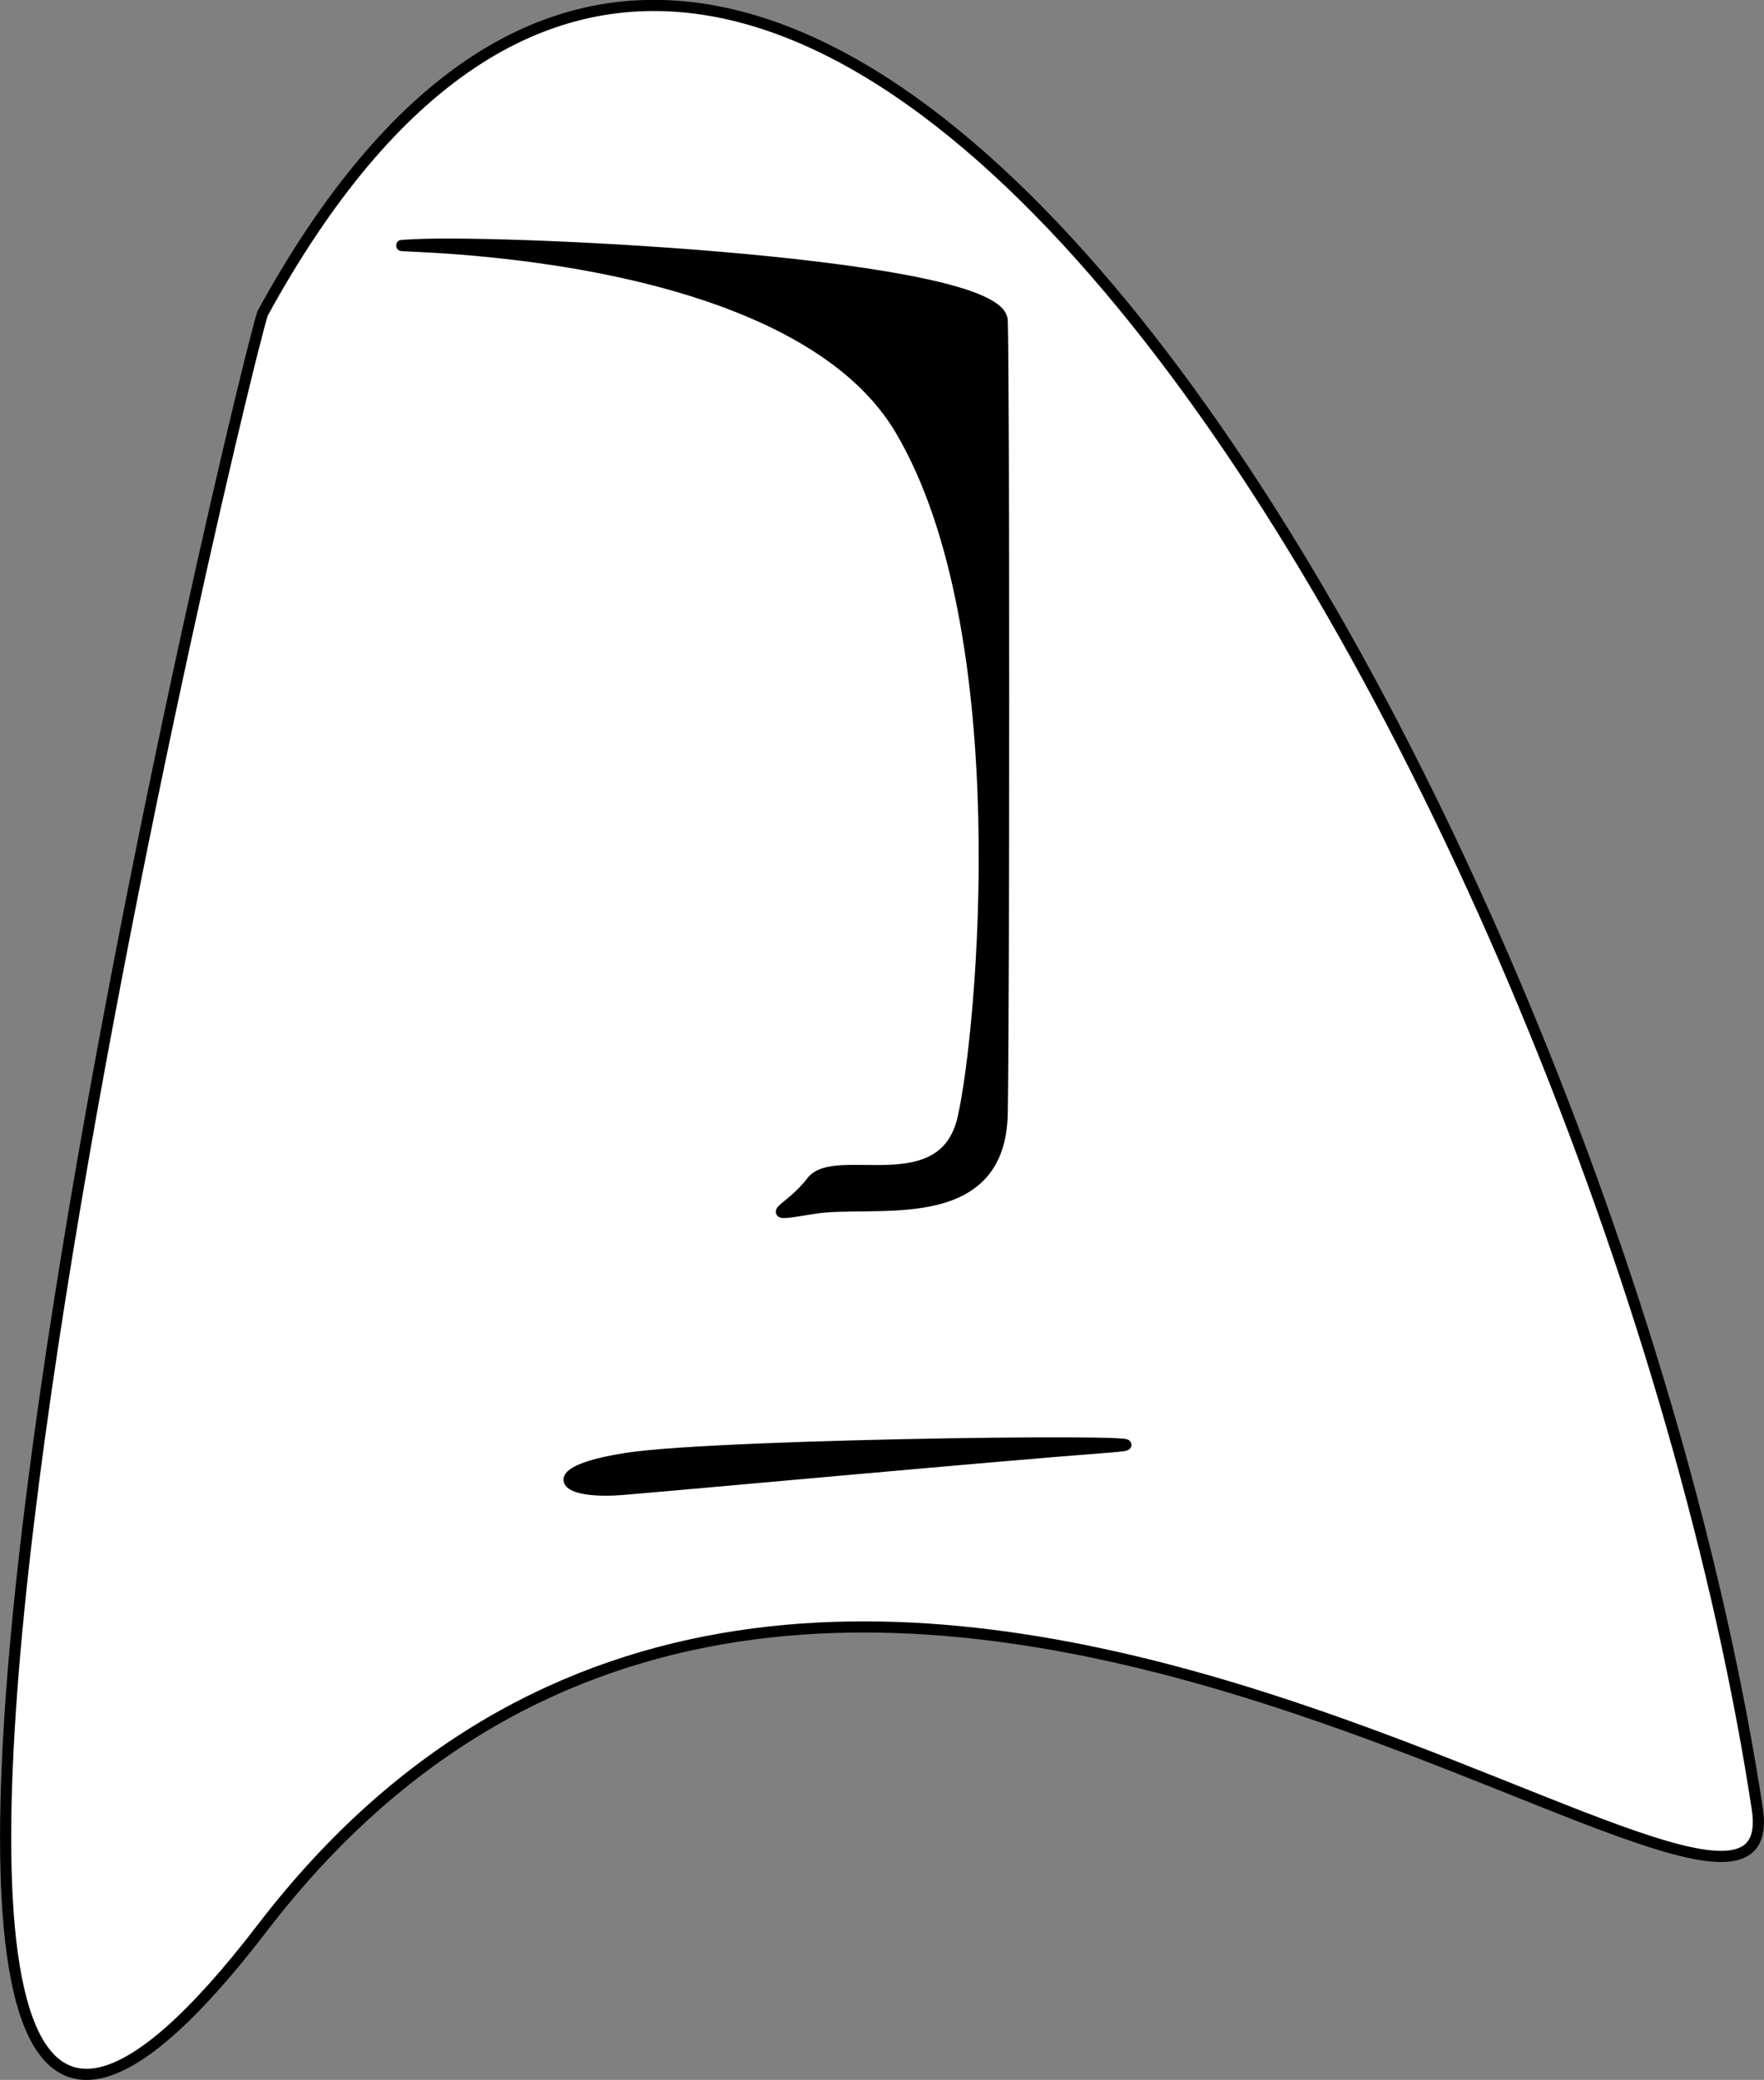 <?xml version="1.0" encoding="UTF-8" standalone="no"?>
<!-- Created with Inkscape (http://www.inkscape.org/) -->

<svg
   width="11.868mm"
   height="13.994mm"
   viewBox="0 0 11.868 13.994"
   version="1.1"
   id="svg1"
   inkscape:version="1.3 (0e150ed6c4, 2023-07-21)"
   sodipodi:docname="a.svg"
   xmlns:inkscape="http://www.inkscape.org/namespaces/inkscape"
   xmlns:sodipodi="http://sodipodi.sourceforge.net/DTD/sodipodi-0.dtd"
   xmlns="http://www.w3.org/2000/svg"
   xmlns:svg="http://www.w3.org/2000/svg">
  <rect x="0" y="0" width="11.868" height="13.994" fill="#808080" stroke="none"/>
  <sodipodi:namedview
     id="namedview1"
     pagecolor="#ffffff"
     bordercolor="#000000"
     borderopacity="0.25"
     inkscape:showpageshadow="2"
     inkscape:pageopacity="0.0"
     inkscape:pagecheckerboard="0"
     inkscape:deskcolor="#d1d1d1"
     inkscape:document-units="mm"
     inkscape:zoom="3.6239899"
     inkscape:cx="76.435092"
     inkscape:cy="62.776113"
     inkscape:window-width="2240"
     inkscape:window-height="1294"
     inkscape:window-x="-11"
     inkscape:window-y="-11"
     inkscape:window-maximized="1"
     inkscape:current-layer="layer1" />
  <defs
     id="defs1" />
  <g
     inkscape:label="Слой 1"
     inkscape:groupmode="layer"
     id="layer1"
     transform="translate(-99.219,-141.552)">
    <g
       id="g1">
      <path
         style="fill:#ffffff;fill-opacity:1;fill-rule:evenodd;stroke:#000000;stroke-width:0.075;stroke-linecap:butt;stroke-linejoin:miter;stroke-miterlimit:4;stroke-dasharray:none;stroke-dashoffset:0;stroke-opacity:1"
         d="m 100.985,143.662 c -0.231,0.761 -3.77,15.777 0,10.86 3.77,-4.917 10.311,0.892 10.057,-0.799 -0.996,-6.541 -6.548,-16.479 -10.057,-10.061 z"
         id="path2238-3"
         sodipodi:nodetypes="czcc"
         inkscape:connector-curvature="0" />
      <path
         style="fill:#000000;fill-opacity:1;fill-rule:evenodd;stroke:#000000;stroke-width:0.074;stroke-linecap:butt;stroke-linejoin:miter;stroke-miterlimit:4;stroke-dasharray:none;stroke-dashoffset:0;stroke-opacity:1"
         d="m 102.013,143.198 c 0.668,-0.032 3.936,0.128 3.949,0.511 0.013,0.384 0.013,4.584 0,5.334 -0.013,0.783 -0.869,0.575 -1.264,0.639 -0.395,0.064 -0.176,0.028 -0.018,-0.18 0.158,-0.208 0.887,0.148 1.018,-0.427 0.131,-0.571 0.382,-3.274 -0.421,-4.631 -0.803,-1.357 -3.931,-1.214 -3.265,-1.246 z"
         id="path2240-44"
         sodipodi:nodetypes="czzzzzzzc"
         inkscape:connector-curvature="0" />
      <path
         style="fill:#000000;fill-opacity:1;fill-rule:evenodd;stroke:#000000;stroke-width:0.074;stroke-linecap:butt;stroke-linejoin:miter;stroke-miterlimit:4;stroke-dasharray:none;stroke-dashoffset:0;stroke-opacity:1"
         d="m 103.403,151.574 c 0.396,-0.032 2.494,-0.226 3.274,-0.285 0.785,-0.059 -2.597,-0.026 -3.243,0.075 -0.576,0.09 -0.443,0.243 -0.031,0.21 z"
         id="path2242-3"
         sodipodi:nodetypes="czzzc"
         inkscape:connector-curvature="0" />
    </g>
  </g>
</svg>
